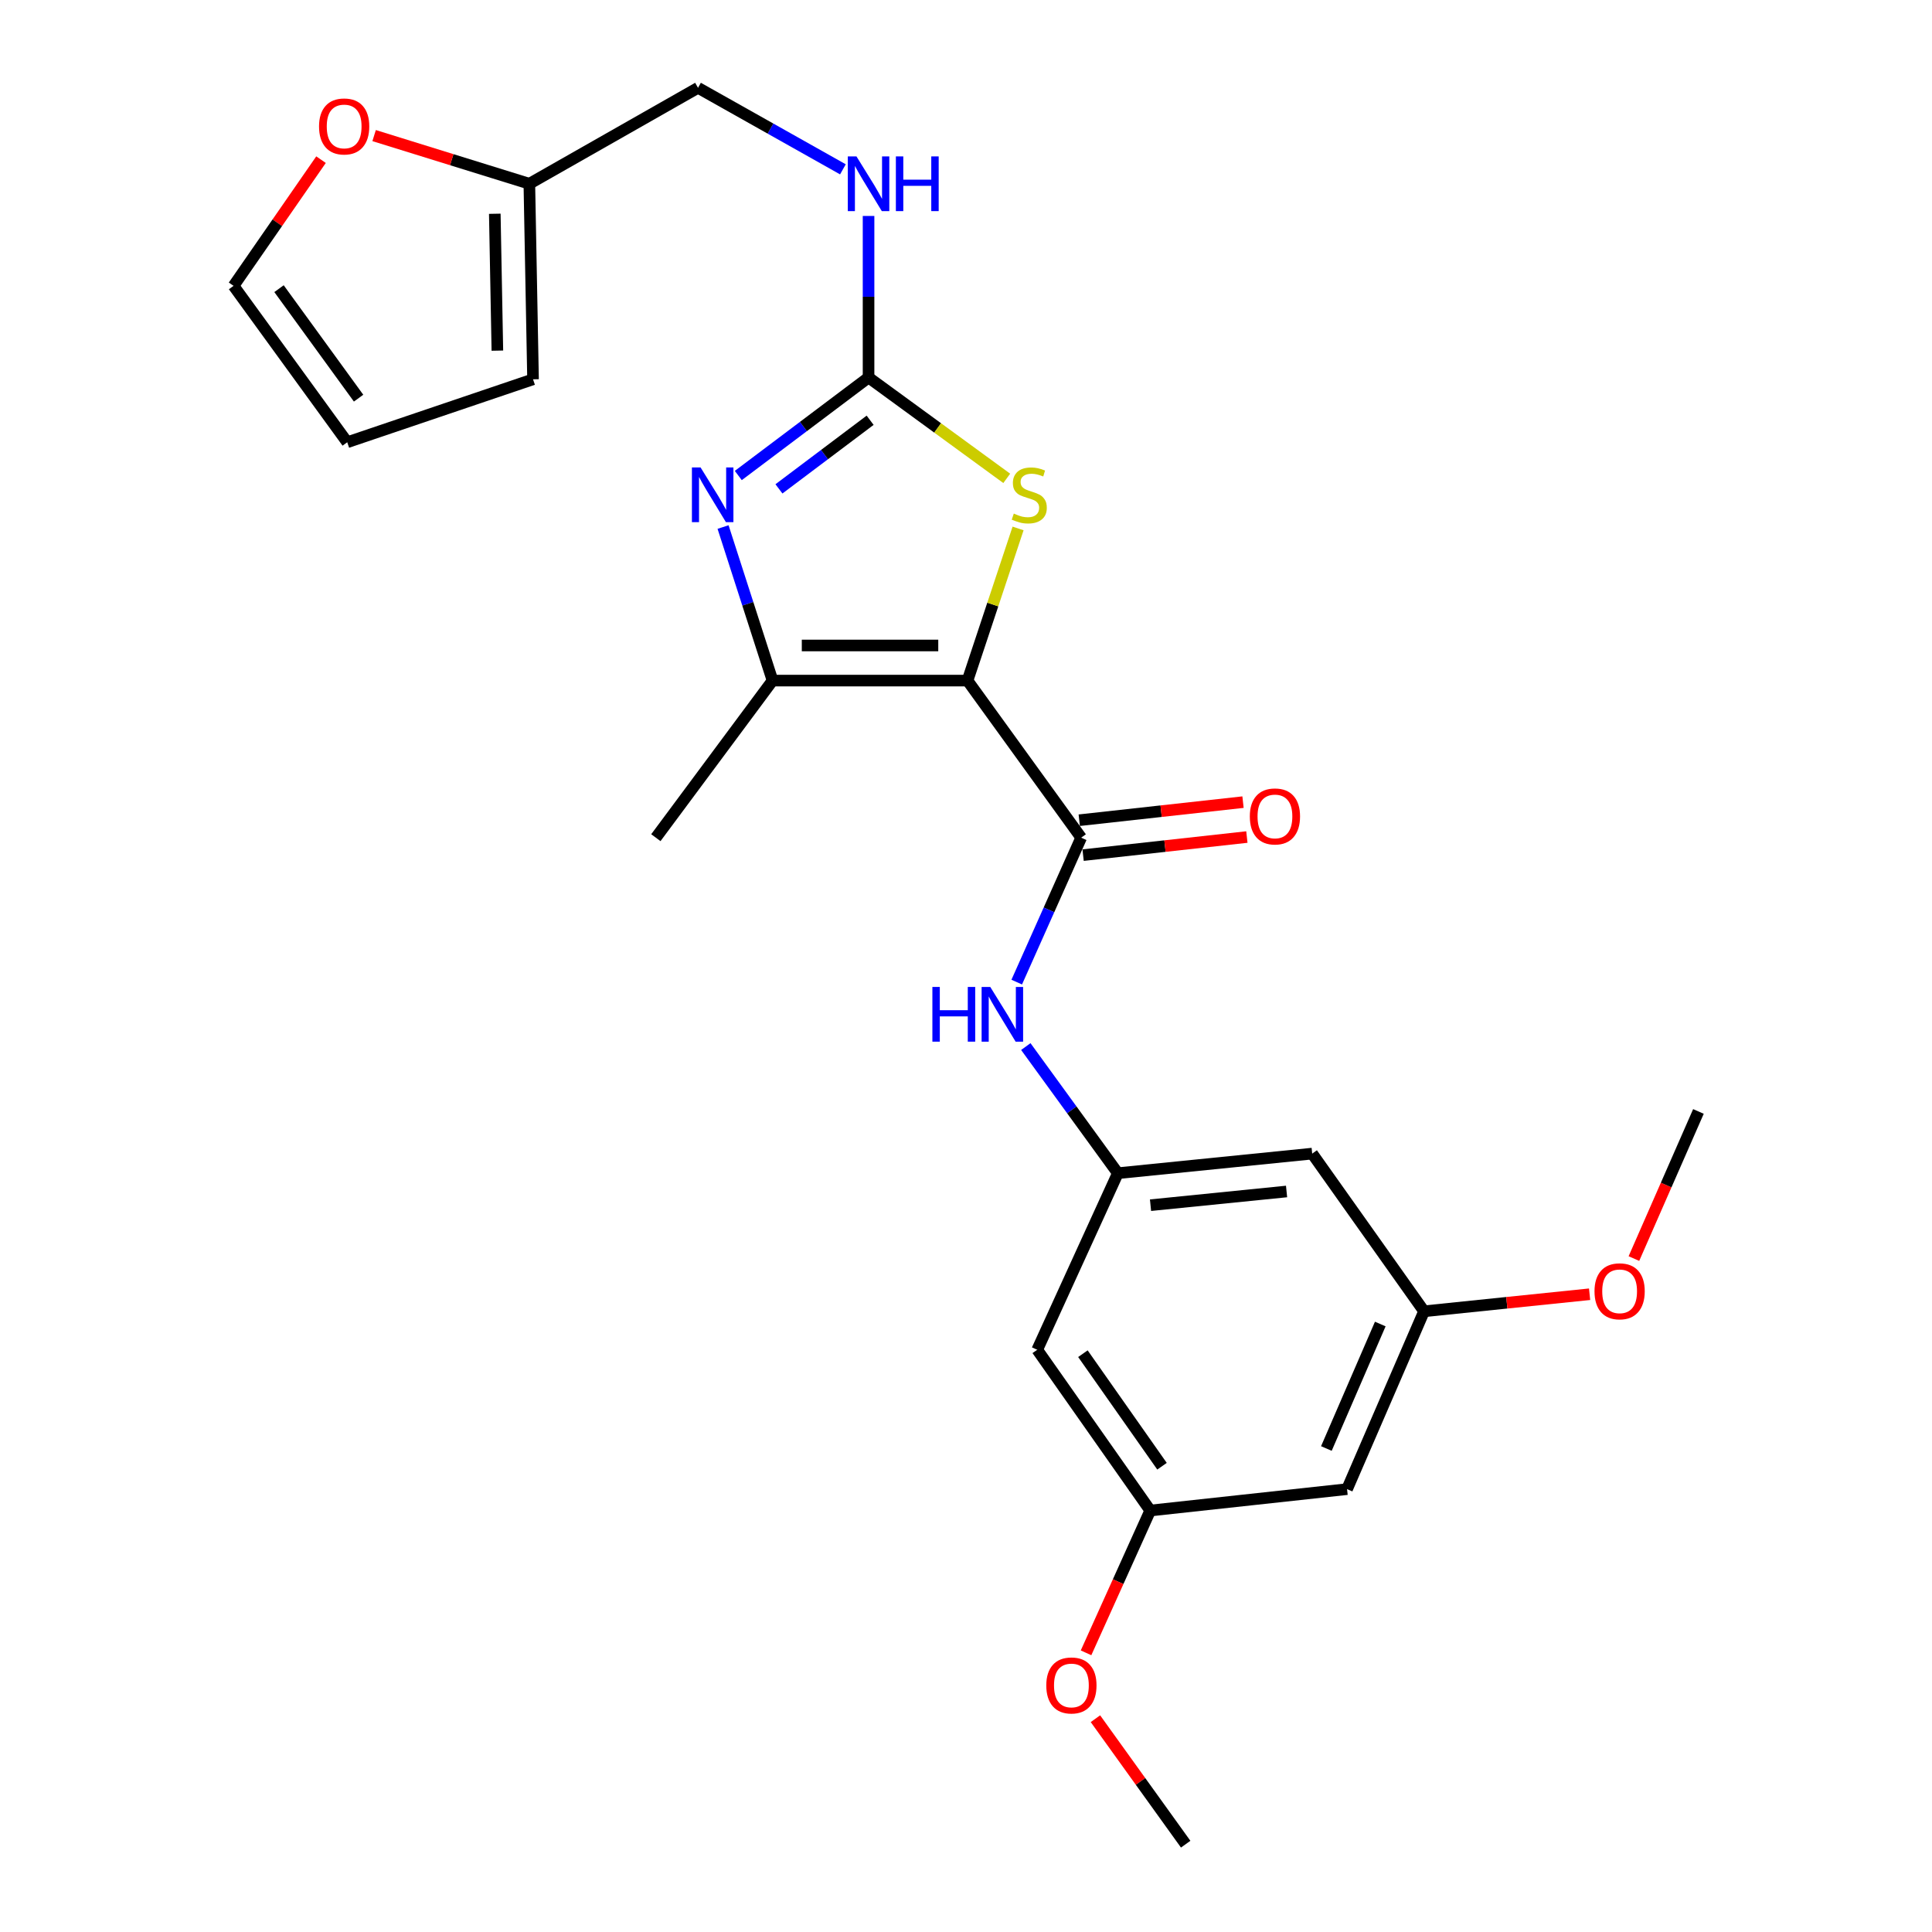 <?xml version='1.0' encoding='iso-8859-1'?>
<svg version='1.1' baseProfile='full'
              xmlns='http://www.w3.org/2000/svg'
                      xmlns:rdkit='http://www.rdkit.org/xml'
                      xmlns:xlink='http://www.w3.org/1999/xlink'
                  xml:space='preserve'
width='1000px' height='1000px' viewBox='0 0 1000 1000'>
<!-- END OF HEADER -->
<rect style='opacity:1.0;fill:#FFFFFF;stroke:none' width='1000' height='1000' x='0' y='0'> </rect>
<path class='bond-1' d='M 500.778,352.275 L 399.874,352.275' style='fill:none;fill-rule:evenodd;stroke:#000000;stroke-width:6px;stroke-linecap:butt;stroke-linejoin:miter;stroke-opacity:1' />
<path class='bond-1' d='M 485.642,334.099 L 415.01,334.099' style='fill:none;fill-rule:evenodd;stroke:#000000;stroke-width:6px;stroke-linecap:butt;stroke-linejoin:miter;stroke-opacity:1' />
<path class='bond-3' d='M 500.778,352.275 L 559.615,433.579' style='fill:none;fill-rule:evenodd;stroke:#000000;stroke-width:6px;stroke-linecap:butt;stroke-linejoin:miter;stroke-opacity:1' />
<path class='bond-4' d='M 500.778,352.275 L 513.867,312.898' style='fill:none;fill-rule:evenodd;stroke:#000000;stroke-width:6px;stroke-linecap:butt;stroke-linejoin:miter;stroke-opacity:1' />
<path class='bond-4' d='M 513.867,312.898 L 526.957,273.52' style='fill:none;fill-rule:evenodd;stroke:#CCCC00;stroke-width:6px;stroke-linecap:butt;stroke-linejoin:miter;stroke-opacity:1' />
<path class='bond-0' d='M 374.254,272.793 L 387.064,312.534' style='fill:none;fill-rule:evenodd;stroke:#0000FF;stroke-width:6px;stroke-linecap:butt;stroke-linejoin:miter;stroke-opacity:1' />
<path class='bond-0' d='M 387.064,312.534 L 399.874,352.275' style='fill:none;fill-rule:evenodd;stroke:#000000;stroke-width:6px;stroke-linecap:butt;stroke-linejoin:miter;stroke-opacity:1' />
<path class='bond-25' d='M 382.139,246.126 L 415.851,220.758' style='fill:none;fill-rule:evenodd;stroke:#0000FF;stroke-width:6px;stroke-linecap:butt;stroke-linejoin:miter;stroke-opacity:1' />
<path class='bond-25' d='M 415.851,220.758 L 449.563,195.391' style='fill:none;fill-rule:evenodd;stroke:#000000;stroke-width:6px;stroke-linecap:butt;stroke-linejoin:miter;stroke-opacity:1' />
<path class='bond-25' d='M 403.181,253.039 L 426.78,235.281' style='fill:none;fill-rule:evenodd;stroke:#0000FF;stroke-width:6px;stroke-linecap:butt;stroke-linejoin:miter;stroke-opacity:1' />
<path class='bond-25' d='M 426.78,235.281 L 450.378,217.524' style='fill:none;fill-rule:evenodd;stroke:#000000;stroke-width:6px;stroke-linecap:butt;stroke-linejoin:miter;stroke-opacity:1' />
<path class='bond-20' d='M 399.874,352.275 L 339.471,433.579' style='fill:none;fill-rule:evenodd;stroke:#000000;stroke-width:6px;stroke-linecap:butt;stroke-linejoin:miter;stroke-opacity:1' />
<path class='bond-2' d='M 449.563,195.391 L 485.327,221.496' style='fill:none;fill-rule:evenodd;stroke:#000000;stroke-width:6px;stroke-linecap:butt;stroke-linejoin:miter;stroke-opacity:1' />
<path class='bond-2' d='M 485.327,221.496 L 521.091,247.6' style='fill:none;fill-rule:evenodd;stroke:#CCCC00;stroke-width:6px;stroke-linecap:butt;stroke-linejoin:miter;stroke-opacity:1' />
<path class='bond-7' d='M 449.563,195.391 L 449.563,153.586' style='fill:none;fill-rule:evenodd;stroke:#000000;stroke-width:6px;stroke-linecap:butt;stroke-linejoin:miter;stroke-opacity:1' />
<path class='bond-7' d='M 449.563,153.586 L 449.563,111.781' style='fill:none;fill-rule:evenodd;stroke:#0000FF;stroke-width:6px;stroke-linecap:butt;stroke-linejoin:miter;stroke-opacity:1' />
<path class='bond-5' d='M 559.615,433.579 L 542.936,470.959' style='fill:none;fill-rule:evenodd;stroke:#000000;stroke-width:6px;stroke-linecap:butt;stroke-linejoin:miter;stroke-opacity:1' />
<path class='bond-5' d='M 542.936,470.959 L 526.257,508.338' style='fill:none;fill-rule:evenodd;stroke:#0000FF;stroke-width:6px;stroke-linecap:butt;stroke-linejoin:miter;stroke-opacity:1' />
<path class='bond-10' d='M 560.613,442.612 L 602.995,437.931' style='fill:none;fill-rule:evenodd;stroke:#000000;stroke-width:6px;stroke-linecap:butt;stroke-linejoin:miter;stroke-opacity:1' />
<path class='bond-10' d='M 602.995,437.931 L 645.378,433.25' style='fill:none;fill-rule:evenodd;stroke:#FF0000;stroke-width:6px;stroke-linecap:butt;stroke-linejoin:miter;stroke-opacity:1' />
<path class='bond-10' d='M 558.617,424.546 L 601,419.865' style='fill:none;fill-rule:evenodd;stroke:#000000;stroke-width:6px;stroke-linecap:butt;stroke-linejoin:miter;stroke-opacity:1' />
<path class='bond-10' d='M 601,419.865 L 643.383,415.184' style='fill:none;fill-rule:evenodd;stroke:#FF0000;stroke-width:6px;stroke-linecap:butt;stroke-linejoin:miter;stroke-opacity:1' />
<path class='bond-6' d='M 530.961,541.703 L 554.78,574.474' style='fill:none;fill-rule:evenodd;stroke:#0000FF;stroke-width:6px;stroke-linecap:butt;stroke-linejoin:miter;stroke-opacity:1' />
<path class='bond-6' d='M 554.78,574.474 L 578.598,607.245' style='fill:none;fill-rule:evenodd;stroke:#000000;stroke-width:6px;stroke-linecap:butt;stroke-linejoin:miter;stroke-opacity:1' />
<path class='bond-11' d='M 578.598,607.245 L 679.189,597.107' style='fill:none;fill-rule:evenodd;stroke:#000000;stroke-width:6px;stroke-linecap:butt;stroke-linejoin:miter;stroke-opacity:1' />
<path class='bond-11' d='M 595.509,623.808 L 665.923,616.711' style='fill:none;fill-rule:evenodd;stroke:#000000;stroke-width:6px;stroke-linecap:butt;stroke-linejoin:miter;stroke-opacity:1' />
<path class='bond-12' d='M 578.598,607.245 L 536.866,698.636' style='fill:none;fill-rule:evenodd;stroke:#000000;stroke-width:6px;stroke-linecap:butt;stroke-linejoin:miter;stroke-opacity:1' />
<path class='bond-19' d='M 436.291,87.647 L 398.792,66.551' style='fill:none;fill-rule:evenodd;stroke:#0000FF;stroke-width:6px;stroke-linecap:butt;stroke-linejoin:miter;stroke-opacity:1' />
<path class='bond-19' d='M 398.792,66.551 L 361.292,45.455' style='fill:none;fill-rule:evenodd;stroke:#000000;stroke-width:6px;stroke-linecap:butt;stroke-linejoin:miter;stroke-opacity:1' />
<path class='bond-8' d='M 273.989,95.114 L 361.292,45.455' style='fill:none;fill-rule:evenodd;stroke:#000000;stroke-width:6px;stroke-linecap:butt;stroke-linejoin:miter;stroke-opacity:1' />
<path class='bond-9' d='M 273.989,95.114 L 233.817,82.647' style='fill:none;fill-rule:evenodd;stroke:#000000;stroke-width:6px;stroke-linecap:butt;stroke-linejoin:miter;stroke-opacity:1' />
<path class='bond-9' d='M 233.817,82.647 L 193.644,70.18' style='fill:none;fill-rule:evenodd;stroke:#FF0000;stroke-width:6px;stroke-linecap:butt;stroke-linejoin:miter;stroke-opacity:1' />
<path class='bond-16' d='M 273.989,95.114 L 275.898,196.33' style='fill:none;fill-rule:evenodd;stroke:#000000;stroke-width:6px;stroke-linecap:butt;stroke-linejoin:miter;stroke-opacity:1' />
<path class='bond-16' d='M 256.104,110.639 L 257.439,181.49' style='fill:none;fill-rule:evenodd;stroke:#000000;stroke-width:6px;stroke-linecap:butt;stroke-linejoin:miter;stroke-opacity:1' />
<path class='bond-17' d='M 166.163,82.639 L 143.528,115.296' style='fill:none;fill-rule:evenodd;stroke:#FF0000;stroke-width:6px;stroke-linecap:butt;stroke-linejoin:miter;stroke-opacity:1' />
<path class='bond-17' d='M 143.528,115.296 L 120.892,147.953' style='fill:none;fill-rule:evenodd;stroke:#000000;stroke-width:6px;stroke-linecap:butt;stroke-linejoin:miter;stroke-opacity:1' />
<path class='bond-13' d='M 679.189,597.107 L 737.087,678.724' style='fill:none;fill-rule:evenodd;stroke:#000000;stroke-width:6px;stroke-linecap:butt;stroke-linejoin:miter;stroke-opacity:1' />
<path class='bond-14' d='M 536.866,698.636 L 595.36,781.849' style='fill:none;fill-rule:evenodd;stroke:#000000;stroke-width:6px;stroke-linecap:butt;stroke-linejoin:miter;stroke-opacity:1' />
<path class='bond-14' d='M 560.509,700.666 L 601.455,758.915' style='fill:none;fill-rule:evenodd;stroke:#000000;stroke-width:6px;stroke-linecap:butt;stroke-linejoin:miter;stroke-opacity:1' />
<path class='bond-21' d='M 737.087,678.724 L 779.929,674.31' style='fill:none;fill-rule:evenodd;stroke:#000000;stroke-width:6px;stroke-linecap:butt;stroke-linejoin:miter;stroke-opacity:1' />
<path class='bond-21' d='M 779.929,674.31 L 822.77,669.895' style='fill:none;fill-rule:evenodd;stroke:#FF0000;stroke-width:6px;stroke-linecap:butt;stroke-linejoin:miter;stroke-opacity:1' />
<path class='bond-26' d='M 737.087,678.724 L 697.233,770.772' style='fill:none;fill-rule:evenodd;stroke:#000000;stroke-width:6px;stroke-linecap:butt;stroke-linejoin:miter;stroke-opacity:1' />
<path class='bond-26' d='M 714.43,685.31 L 686.532,749.744' style='fill:none;fill-rule:evenodd;stroke:#000000;stroke-width:6px;stroke-linecap:butt;stroke-linejoin:miter;stroke-opacity:1' />
<path class='bond-15' d='M 595.36,781.849 L 697.233,770.772' style='fill:none;fill-rule:evenodd;stroke:#000000;stroke-width:6px;stroke-linecap:butt;stroke-linejoin:miter;stroke-opacity:1' />
<path class='bond-22' d='M 595.36,781.849 L 578.748,818.675' style='fill:none;fill-rule:evenodd;stroke:#000000;stroke-width:6px;stroke-linecap:butt;stroke-linejoin:miter;stroke-opacity:1' />
<path class='bond-22' d='M 578.748,818.675 L 562.135,855.501' style='fill:none;fill-rule:evenodd;stroke:#FF0000;stroke-width:6px;stroke-linecap:butt;stroke-linejoin:miter;stroke-opacity:1' />
<path class='bond-18' d='M 275.898,196.33 L 179.73,228.915' style='fill:none;fill-rule:evenodd;stroke:#000000;stroke-width:6px;stroke-linecap:butt;stroke-linejoin:miter;stroke-opacity:1' />
<path class='bond-27' d='M 120.892,147.953 L 179.73,228.915' style='fill:none;fill-rule:evenodd;stroke:#000000;stroke-width:6px;stroke-linecap:butt;stroke-linejoin:miter;stroke-opacity:1' />
<path class='bond-27' d='M 144.421,149.413 L 185.607,206.085' style='fill:none;fill-rule:evenodd;stroke:#000000;stroke-width:6px;stroke-linecap:butt;stroke-linejoin:miter;stroke-opacity:1' />
<path class='bond-23' d='M 845.709,651.435 L 862.408,613.361' style='fill:none;fill-rule:evenodd;stroke:#FF0000;stroke-width:6px;stroke-linecap:butt;stroke-linejoin:miter;stroke-opacity:1' />
<path class='bond-23' d='M 862.408,613.361 L 879.108,575.286' style='fill:none;fill-rule:evenodd;stroke:#000000;stroke-width:6px;stroke-linecap:butt;stroke-linejoin:miter;stroke-opacity:1' />
<path class='bond-24' d='M 566.993,889.595 L 590.35,922.07' style='fill:none;fill-rule:evenodd;stroke:#FF0000;stroke-width:6px;stroke-linecap:butt;stroke-linejoin:miter;stroke-opacity:1' />
<path class='bond-24' d='M 590.35,922.07 L 613.707,954.545' style='fill:none;fill-rule:evenodd;stroke:#000000;stroke-width:6px;stroke-linecap:butt;stroke-linejoin:miter;stroke-opacity:1' />
<path  class='atom-1' d='M 362.615 241.947
L 371.895 256.947
Q 372.815 258.427, 374.295 261.107
Q 375.775 263.787, 375.855 263.947
L 375.855 241.947
L 379.615 241.947
L 379.615 270.267
L 375.735 270.267
L 365.775 253.867
Q 364.615 251.947, 363.375 249.747
Q 362.175 247.547, 361.815 246.867
L 361.815 270.267
L 358.135 270.267
L 358.135 241.947
L 362.615 241.947
' fill='#0000FF'/>
<path  class='atom-5' d='M 524.746 265.827
Q 525.066 265.947, 526.386 266.507
Q 527.706 267.067, 529.146 267.427
Q 530.626 267.747, 532.066 267.747
Q 534.746 267.747, 536.306 266.467
Q 537.866 265.147, 537.866 262.867
Q 537.866 261.307, 537.066 260.347
Q 536.306 259.387, 535.106 258.867
Q 533.906 258.347, 531.906 257.747
Q 529.386 256.987, 527.866 256.267
Q 526.386 255.547, 525.306 254.027
Q 524.266 252.507, 524.266 249.947
Q 524.266 246.387, 526.666 244.187
Q 529.106 241.987, 533.906 241.987
Q 537.186 241.987, 540.906 243.547
L 539.986 246.627
Q 536.586 245.227, 534.026 245.227
Q 531.266 245.227, 529.746 246.387
Q 528.226 247.507, 528.266 249.467
Q 528.266 250.987, 529.026 251.907
Q 529.826 252.827, 530.946 253.347
Q 532.106 253.867, 534.026 254.467
Q 536.586 255.267, 538.106 256.067
Q 539.626 256.867, 540.706 258.507
Q 541.826 260.107, 541.826 262.867
Q 541.826 266.787, 539.186 268.907
Q 536.586 270.987, 532.226 270.987
Q 529.706 270.987, 527.786 270.427
Q 525.906 269.907, 523.666 268.987
L 524.746 265.827
' fill='#CCCC00'/>
<path  class='atom-6' d='M 482.602 510.841
L 486.442 510.841
L 486.442 522.881
L 500.922 522.881
L 500.922 510.841
L 504.762 510.841
L 504.762 539.161
L 500.922 539.161
L 500.922 526.081
L 486.442 526.081
L 486.442 539.161
L 482.602 539.161
L 482.602 510.841
' fill='#0000FF'/>
<path  class='atom-6' d='M 512.562 510.841
L 521.842 525.841
Q 522.762 527.321, 524.242 530.001
Q 525.722 532.681, 525.802 532.841
L 525.802 510.841
L 529.562 510.841
L 529.562 539.161
L 525.682 539.161
L 515.722 522.761
Q 514.562 520.841, 513.322 518.641
Q 512.122 516.441, 511.762 515.761
L 511.762 539.161
L 508.082 539.161
L 508.082 510.841
L 512.562 510.841
' fill='#0000FF'/>
<path  class='atom-8' d='M 443.303 80.954
L 452.583 95.954
Q 453.503 97.434, 454.983 100.114
Q 456.463 102.794, 456.543 102.954
L 456.543 80.954
L 460.303 80.954
L 460.303 109.274
L 456.423 109.274
L 446.463 92.874
Q 445.303 90.954, 444.063 88.754
Q 442.863 86.554, 442.503 85.874
L 442.503 109.274
L 438.823 109.274
L 438.823 80.954
L 443.303 80.954
' fill='#0000FF'/>
<path  class='atom-8' d='M 463.703 80.954
L 467.543 80.954
L 467.543 92.994
L 482.023 92.994
L 482.023 80.954
L 485.863 80.954
L 485.863 109.274
L 482.023 109.274
L 482.023 96.194
L 467.543 96.194
L 467.543 109.274
L 463.703 109.274
L 463.703 80.954
' fill='#0000FF'/>
<path  class='atom-10' d='M 165.135 65.447
Q 165.135 58.647, 168.495 54.847
Q 171.855 51.047, 178.135 51.047
Q 184.415 51.047, 187.775 54.847
Q 191.135 58.647, 191.135 65.447
Q 191.135 72.327, 187.735 76.247
Q 184.335 80.127, 178.135 80.127
Q 171.895 80.127, 168.495 76.247
Q 165.135 72.367, 165.135 65.447
M 178.135 76.927
Q 182.455 76.927, 184.775 74.047
Q 187.135 71.127, 187.135 65.447
Q 187.135 59.887, 184.775 57.087
Q 182.455 54.247, 178.135 54.247
Q 173.815 54.247, 171.455 57.047
Q 169.135 59.847, 169.135 65.447
Q 169.135 71.167, 171.455 74.047
Q 173.815 76.927, 178.135 76.927
' fill='#FF0000'/>
<path  class='atom-11' d='M 646.903 422.582
Q 646.903 415.782, 650.263 411.982
Q 653.623 408.182, 659.903 408.182
Q 666.183 408.182, 669.543 411.982
Q 672.903 415.782, 672.903 422.582
Q 672.903 429.462, 669.503 433.382
Q 666.103 437.262, 659.903 437.262
Q 653.663 437.262, 650.263 433.382
Q 646.903 429.502, 646.903 422.582
M 659.903 434.062
Q 664.223 434.062, 666.543 431.182
Q 668.903 428.262, 668.903 422.582
Q 668.903 417.022, 666.543 414.222
Q 664.223 411.382, 659.903 411.382
Q 655.583 411.382, 653.223 414.182
Q 650.903 416.982, 650.903 422.582
Q 650.903 428.302, 653.223 431.182
Q 655.583 434.062, 659.903 434.062
' fill='#FF0000'/>
<path  class='atom-22' d='M 825.314 668.374
Q 825.314 661.574, 828.674 657.774
Q 832.034 653.974, 838.314 653.974
Q 844.594 653.974, 847.954 657.774
Q 851.314 661.574, 851.314 668.374
Q 851.314 675.254, 847.914 679.174
Q 844.514 683.054, 838.314 683.054
Q 832.074 683.054, 828.674 679.174
Q 825.314 675.294, 825.314 668.374
M 838.314 679.854
Q 842.634 679.854, 844.954 676.974
Q 847.314 674.054, 847.314 668.374
Q 847.314 662.814, 844.954 660.014
Q 842.634 657.174, 838.314 657.174
Q 833.994 657.174, 831.634 659.974
Q 829.314 662.774, 829.314 668.374
Q 829.314 674.094, 831.634 676.974
Q 833.994 679.854, 838.314 679.854
' fill='#FF0000'/>
<path  class='atom-23' d='M 541.556 872.382
Q 541.556 865.582, 544.916 861.782
Q 548.276 857.982, 554.556 857.982
Q 560.836 857.982, 564.196 861.782
Q 567.556 865.582, 567.556 872.382
Q 567.556 879.262, 564.156 883.182
Q 560.756 887.062, 554.556 887.062
Q 548.316 887.062, 544.916 883.182
Q 541.556 879.302, 541.556 872.382
M 554.556 883.862
Q 558.876 883.862, 561.196 880.982
Q 563.556 878.062, 563.556 872.382
Q 563.556 866.822, 561.196 864.022
Q 558.876 861.182, 554.556 861.182
Q 550.236 861.182, 547.876 863.982
Q 545.556 866.782, 545.556 872.382
Q 545.556 878.102, 547.876 880.982
Q 550.236 883.862, 554.556 883.862
' fill='#FF0000'/>
</svg>
